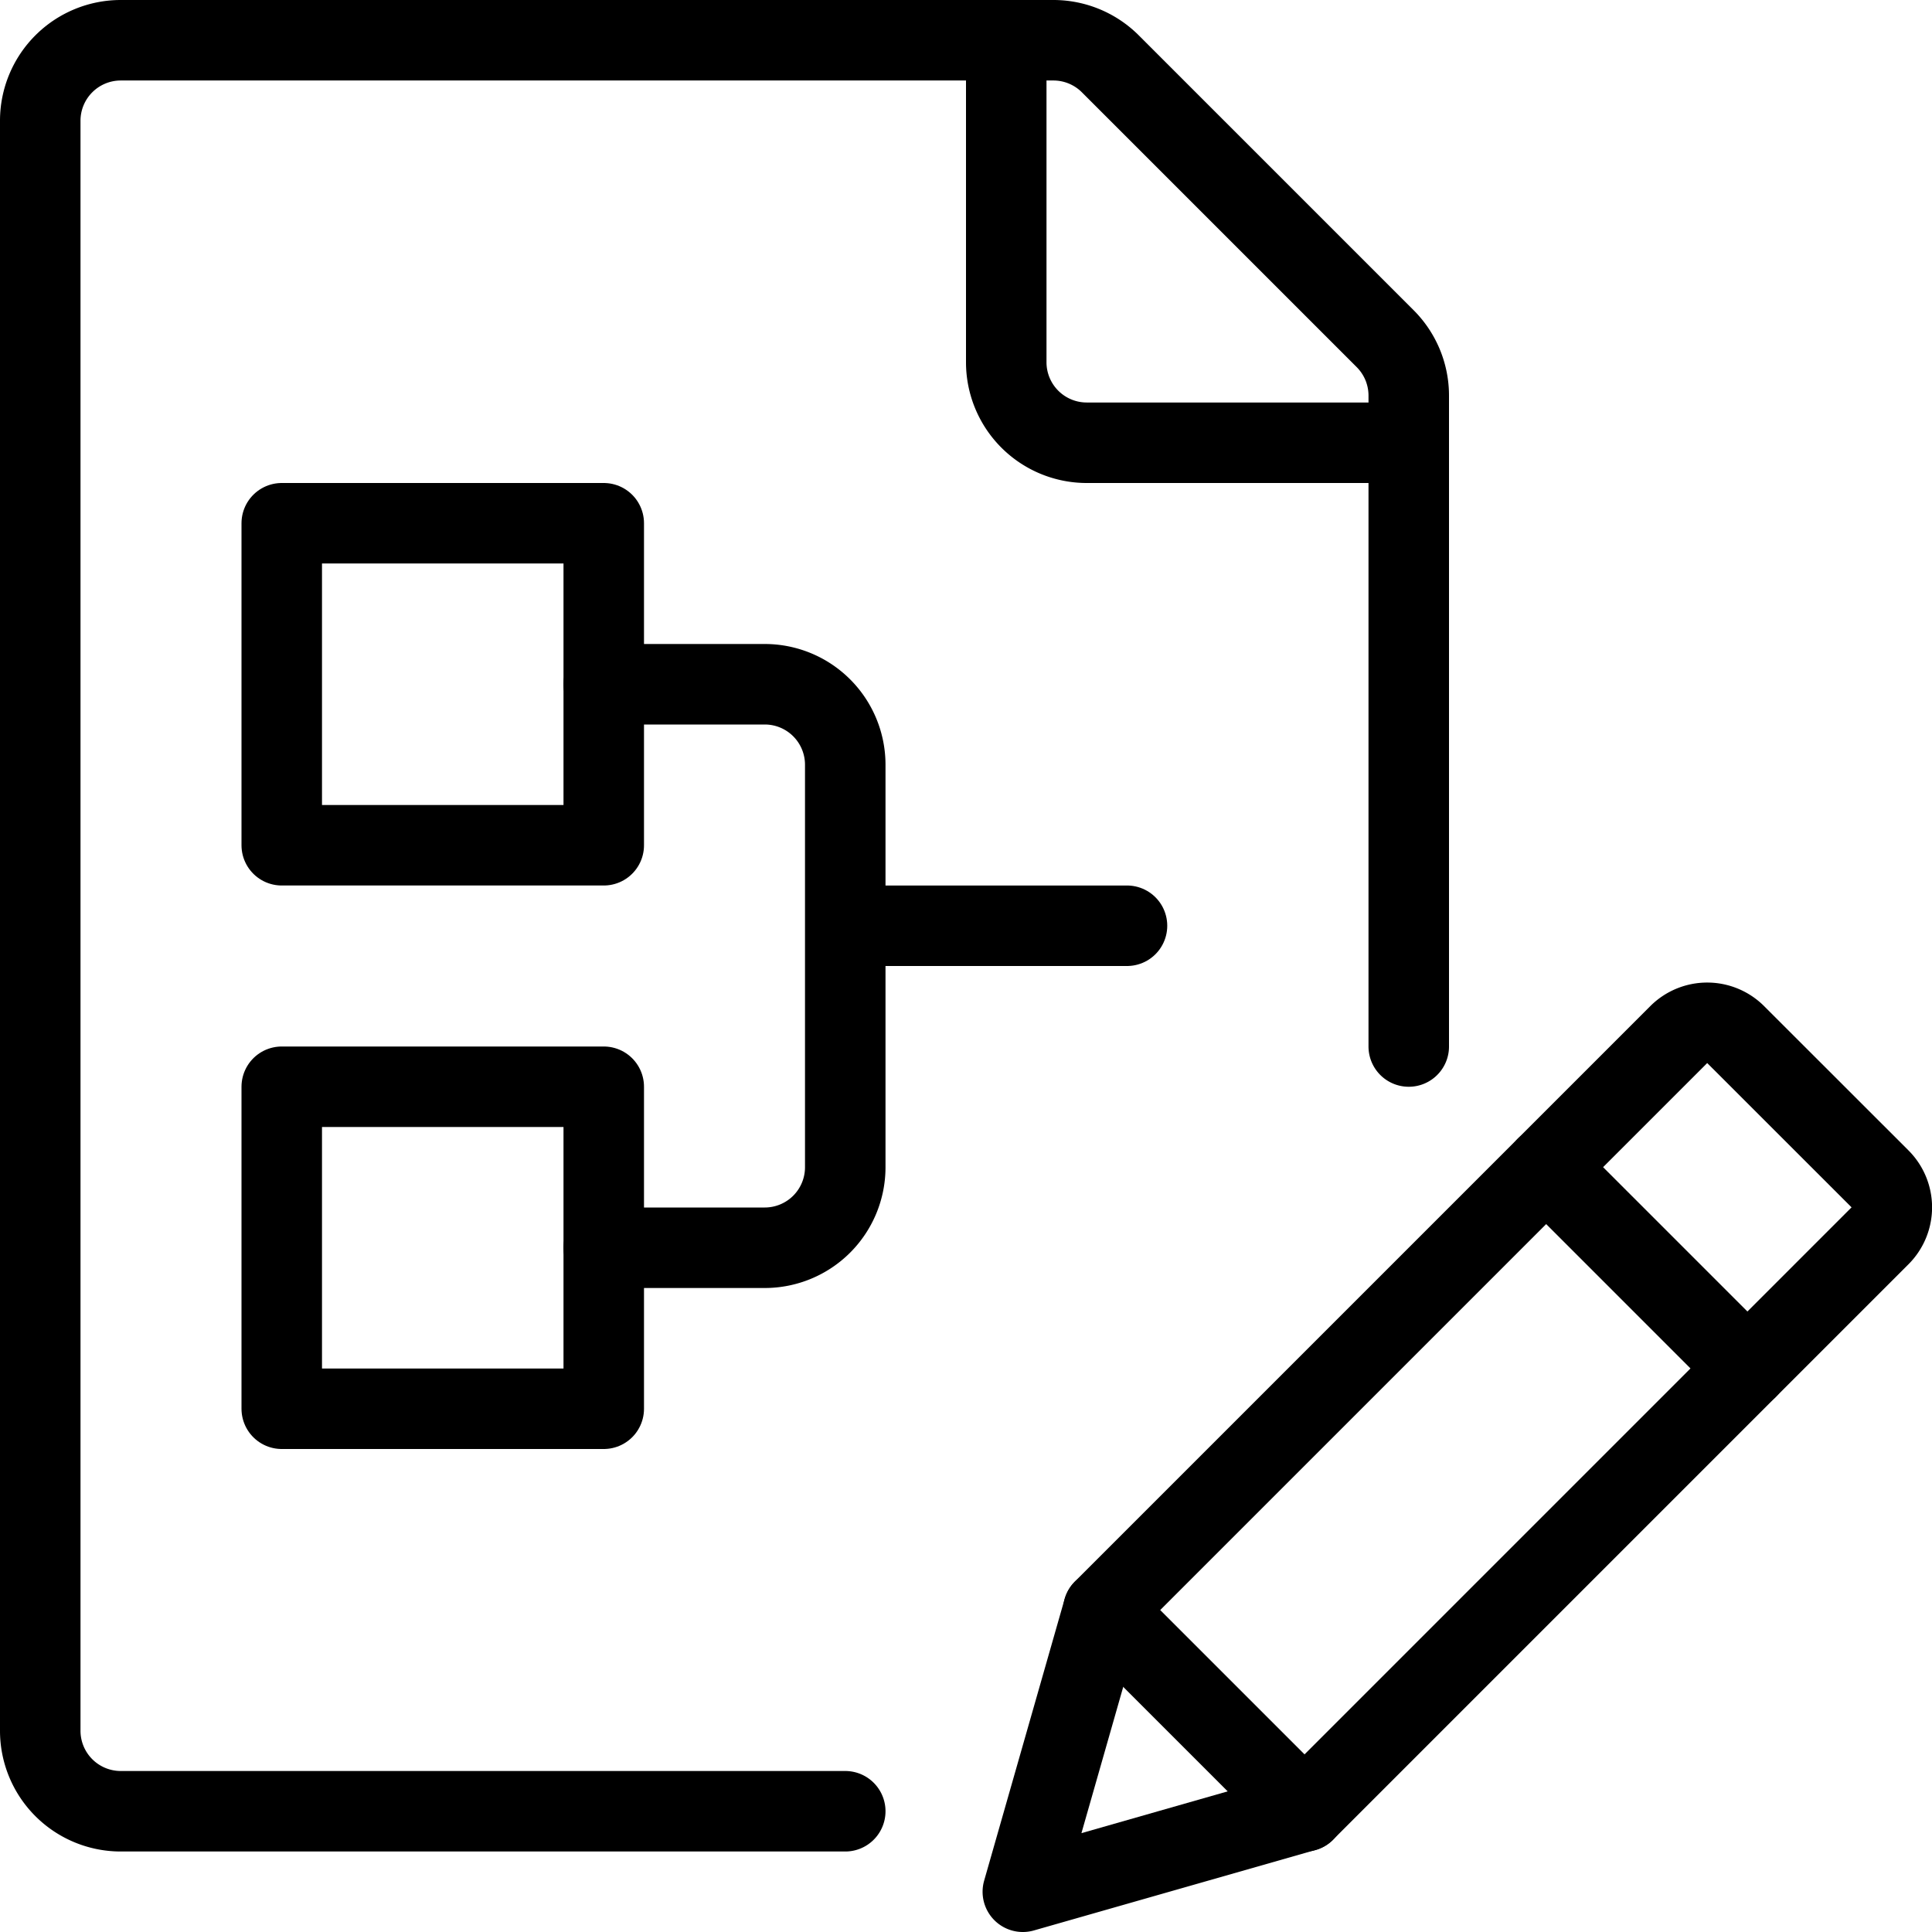 <svg viewBox="0 0 24 24" xmlns="http://www.w3.org/2000/svg"><g transform="matrix(1,0,0,1,0,0)"><path d="M10.5,22.5h-9a1,1,0,0,1-1-1V1.5a1,1,0,0,1,1-1H13.086a1,1,0,0,1,.707.293l3.414,3.414a1,1,0,0,1,.293.707V13" fill="none" stroke="#000000" stroke-linecap="round" stroke-linejoin="round"></path><path d="M12.5.5v4a1,1,0,0,0,1,1h4" fill="none" stroke="#000000" stroke-linecap="round" stroke-linejoin="round"></path><path d="M3.500 6.500 L7.500 6.500 L7.500 10.500 L3.500 10.500 Z" fill="none" stroke="#000000" stroke-linecap="round" stroke-linejoin="round"></path><path d="M3.500 13.500 L7.500 13.500 L7.500 17.500 L3.500 17.500 Z" fill="none" stroke="#000000" stroke-linecap="round" stroke-linejoin="round"></path><path d="M7.5,8.5h2a1,1,0,0,1,1,1v5a1,1,0,0,1-1,1h-2" fill="none" stroke="#000000" stroke-linecap="round" stroke-linejoin="round"></path><path d="M14 11.5L11 11.5" fill="none" stroke="#000000" stroke-linecap="round" stroke-linejoin="round"></path><path d="M16.206,22.5l-3.5,1,1-3.5,7.148-7.148a.5.5,0,0,1,.707,0l1.793,1.792a.5.5,0,0,1,0,.708Z" fill="none" stroke="#000000" stroke-linecap="round" stroke-linejoin="round"></path><path d="M19.207 14.499L21.707 16.999" fill="none" stroke="#000000" stroke-linecap="round" stroke-linejoin="round"></path><path d="M13.706 20.001L16.206 22.501" fill="none" stroke="#000000" stroke-linecap="round" stroke-linejoin="round"></path></g></svg>